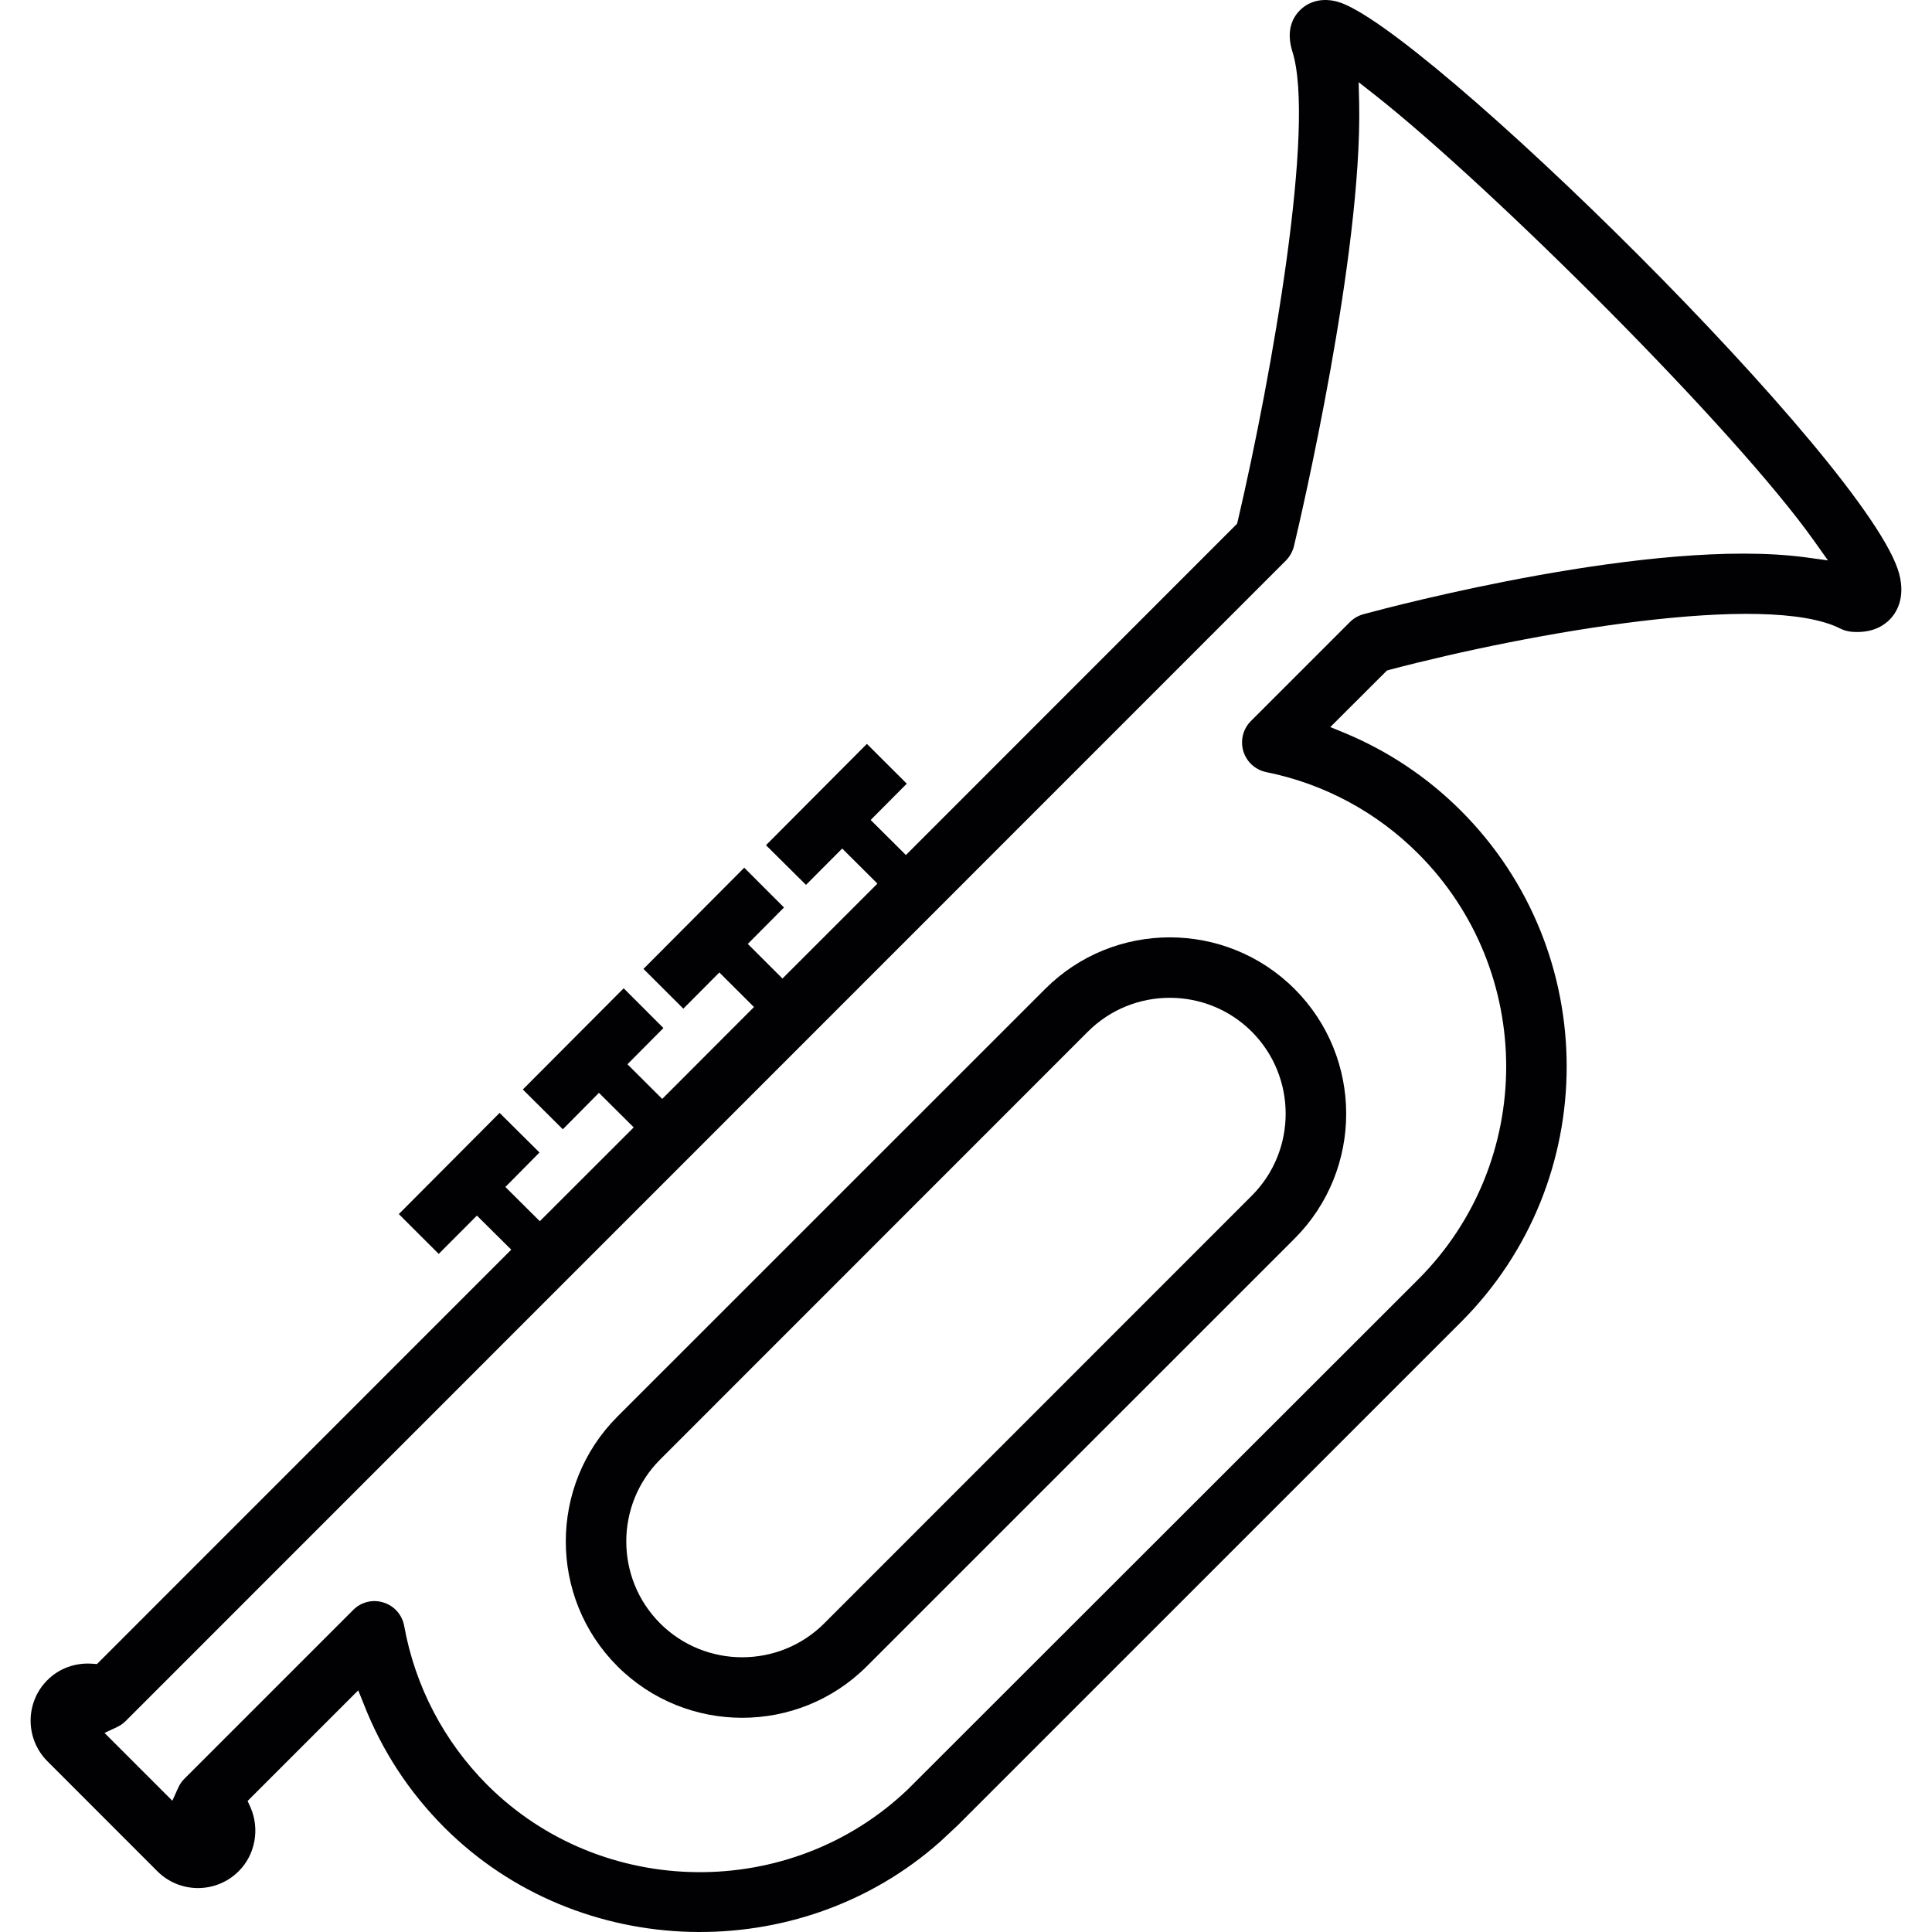 <?xml version="1.0" encoding="iso-8859-1"?>
<!-- Uploaded to: SVG Repo, www.svgrepo.com, Generator: SVG Repo Mixer Tools -->
<svg height="800px" width="800px" version="1.1" id="Capa_1" xmlns="http://www.w3.org/2000/svg" xmlns:xlink="http://www.w3.org/1999/xlink" 
	 viewBox="0 0 201.307 201.307" xml:space="preserve">
<g>
	<g>
		<g>
			<path style="fill:#010002;" d="M197.883,59.775c-3.035-11.327-49.871-57.283-58.55-59.606c-2.129-0.565-3.425,0.426-3.869,0.884
				c-0.759,0.752-1.496,2.108-0.802,4.32c2.423,7.648-2.079,33.437-5.69,48.912l-0.079,0.293l-34.5,34.514l-3.672-3.654l3.761-3.783
				l-4.155-4.144L79.813,88.066l4.169,4.134l3.772-3.786l3.672,3.654l-9.896,9.892l-3.611-3.607l3.772-3.797l-4.144-4.144
				l-10.5,10.543l4.155,4.144l3.751-3.772l3.611,3.6l-9.563,9.577l-3.622-3.611l3.747-3.776l-4.141-4.141l-10.508,10.543
				l4.169,4.148l3.761-3.797l3.622,3.6l-9.781,9.777l-3.59-3.568l3.554-3.593l-4.155-4.126l-10.5,10.543l4.155,4.148l3.98-3.99
				l3.579,3.55l-43.165,43.175l-0.48-0.032c-1.764-0.136-3.479,0.483-4.706,1.725c-2.316,2.333-2.301,6.113,0.018,8.435
				l11.463,11.467c2.333,2.333,6.131,2.333,8.475-0.011c1.732-1.725,2.212-4.413,1.22-6.667l-0.297-0.648l11.527-11.527l0.598,1.482
				c1.879,4.806,4.699,9.122,8.389,12.819c13.979,13.958,36.998,14.537,51.689,1.432l1.768-1.65l52.462-52.459
				c14.68-14.677,14.68-38.58,0-53.268c-3.511-3.511-7.612-6.238-12.157-8.128l-1.464-0.598l5.909-5.898l0.276-0.075
				c14.655-3.862,39.256-8.192,46.965-4.287c0.365,0.186,0.748,0.286,1.16,0.329c1.657,0.136,2.985-0.286,3.965-1.256
				C197.553,63.902,198.577,62.384,197.883,59.775z M188.077,58.065c-15.765-2.09-42.968,5.107-46.017,5.934
				c-0.533,0.15-1.013,0.426-1.399,0.809l-10.325,10.325c-0.82,0.82-1.12,2.029-0.784,3.142c0.336,1.109,1.249,1.94,2.387,2.176
				c6.009,1.21,11.492,4.155,15.833,8.496c12.222,12.236,12.222,32.134,0,44.36l-53.157,53.117
				c-12.218,11.703-31.891,11.506-43.852-0.451c-4.502-4.524-7.505-10.25-8.647-16.549c-0.208-1.156-1.034-2.101-2.147-2.444
				c-1.131-0.365-2.344-0.061-3.174,0.777l-17.569,17.569c-0.276,0.272-0.49,0.587-0.644,0.92l-0.623,1.385l-7.068-7.065
				l1.331-0.626c0.336-0.168,0.633-0.365,0.888-0.63L133.993,58.401c0.408-0.422,0.694-0.938,0.834-1.5
				c0.734-3.067,7.108-30.406,6.793-46.11l-0.054-2.226l1.754,1.374c12.157,9.606,37.481,34.808,45.745,46.479l1.399,1.972
				L188.077,58.065z"/>
		</g>
		<g>
			<path style="fill:#010002;" d="M108.894,103.051l-44.567,44.557c-7.165,7.179-7.165,18.835,0,26.004
				c7.165,7.161,18.832,7.172,26,0l44.567-44.56c7.165-7.172,7.165-18.835,0-26C127.719,95.875,116.059,95.875,108.894,103.051z
				 M130.432,107.499c4.706,4.717,4.706,12.379,0,17.085l-44.557,44.571c-4.713,4.706-12.379,4.699-17.085,0
				c-4.713-4.706-4.713-12.379,0-17.085l44.557-44.571C118.053,102.79,125.722,102.79,130.432,107.499z"/>
		</g>
	</g>
</g>
</svg>